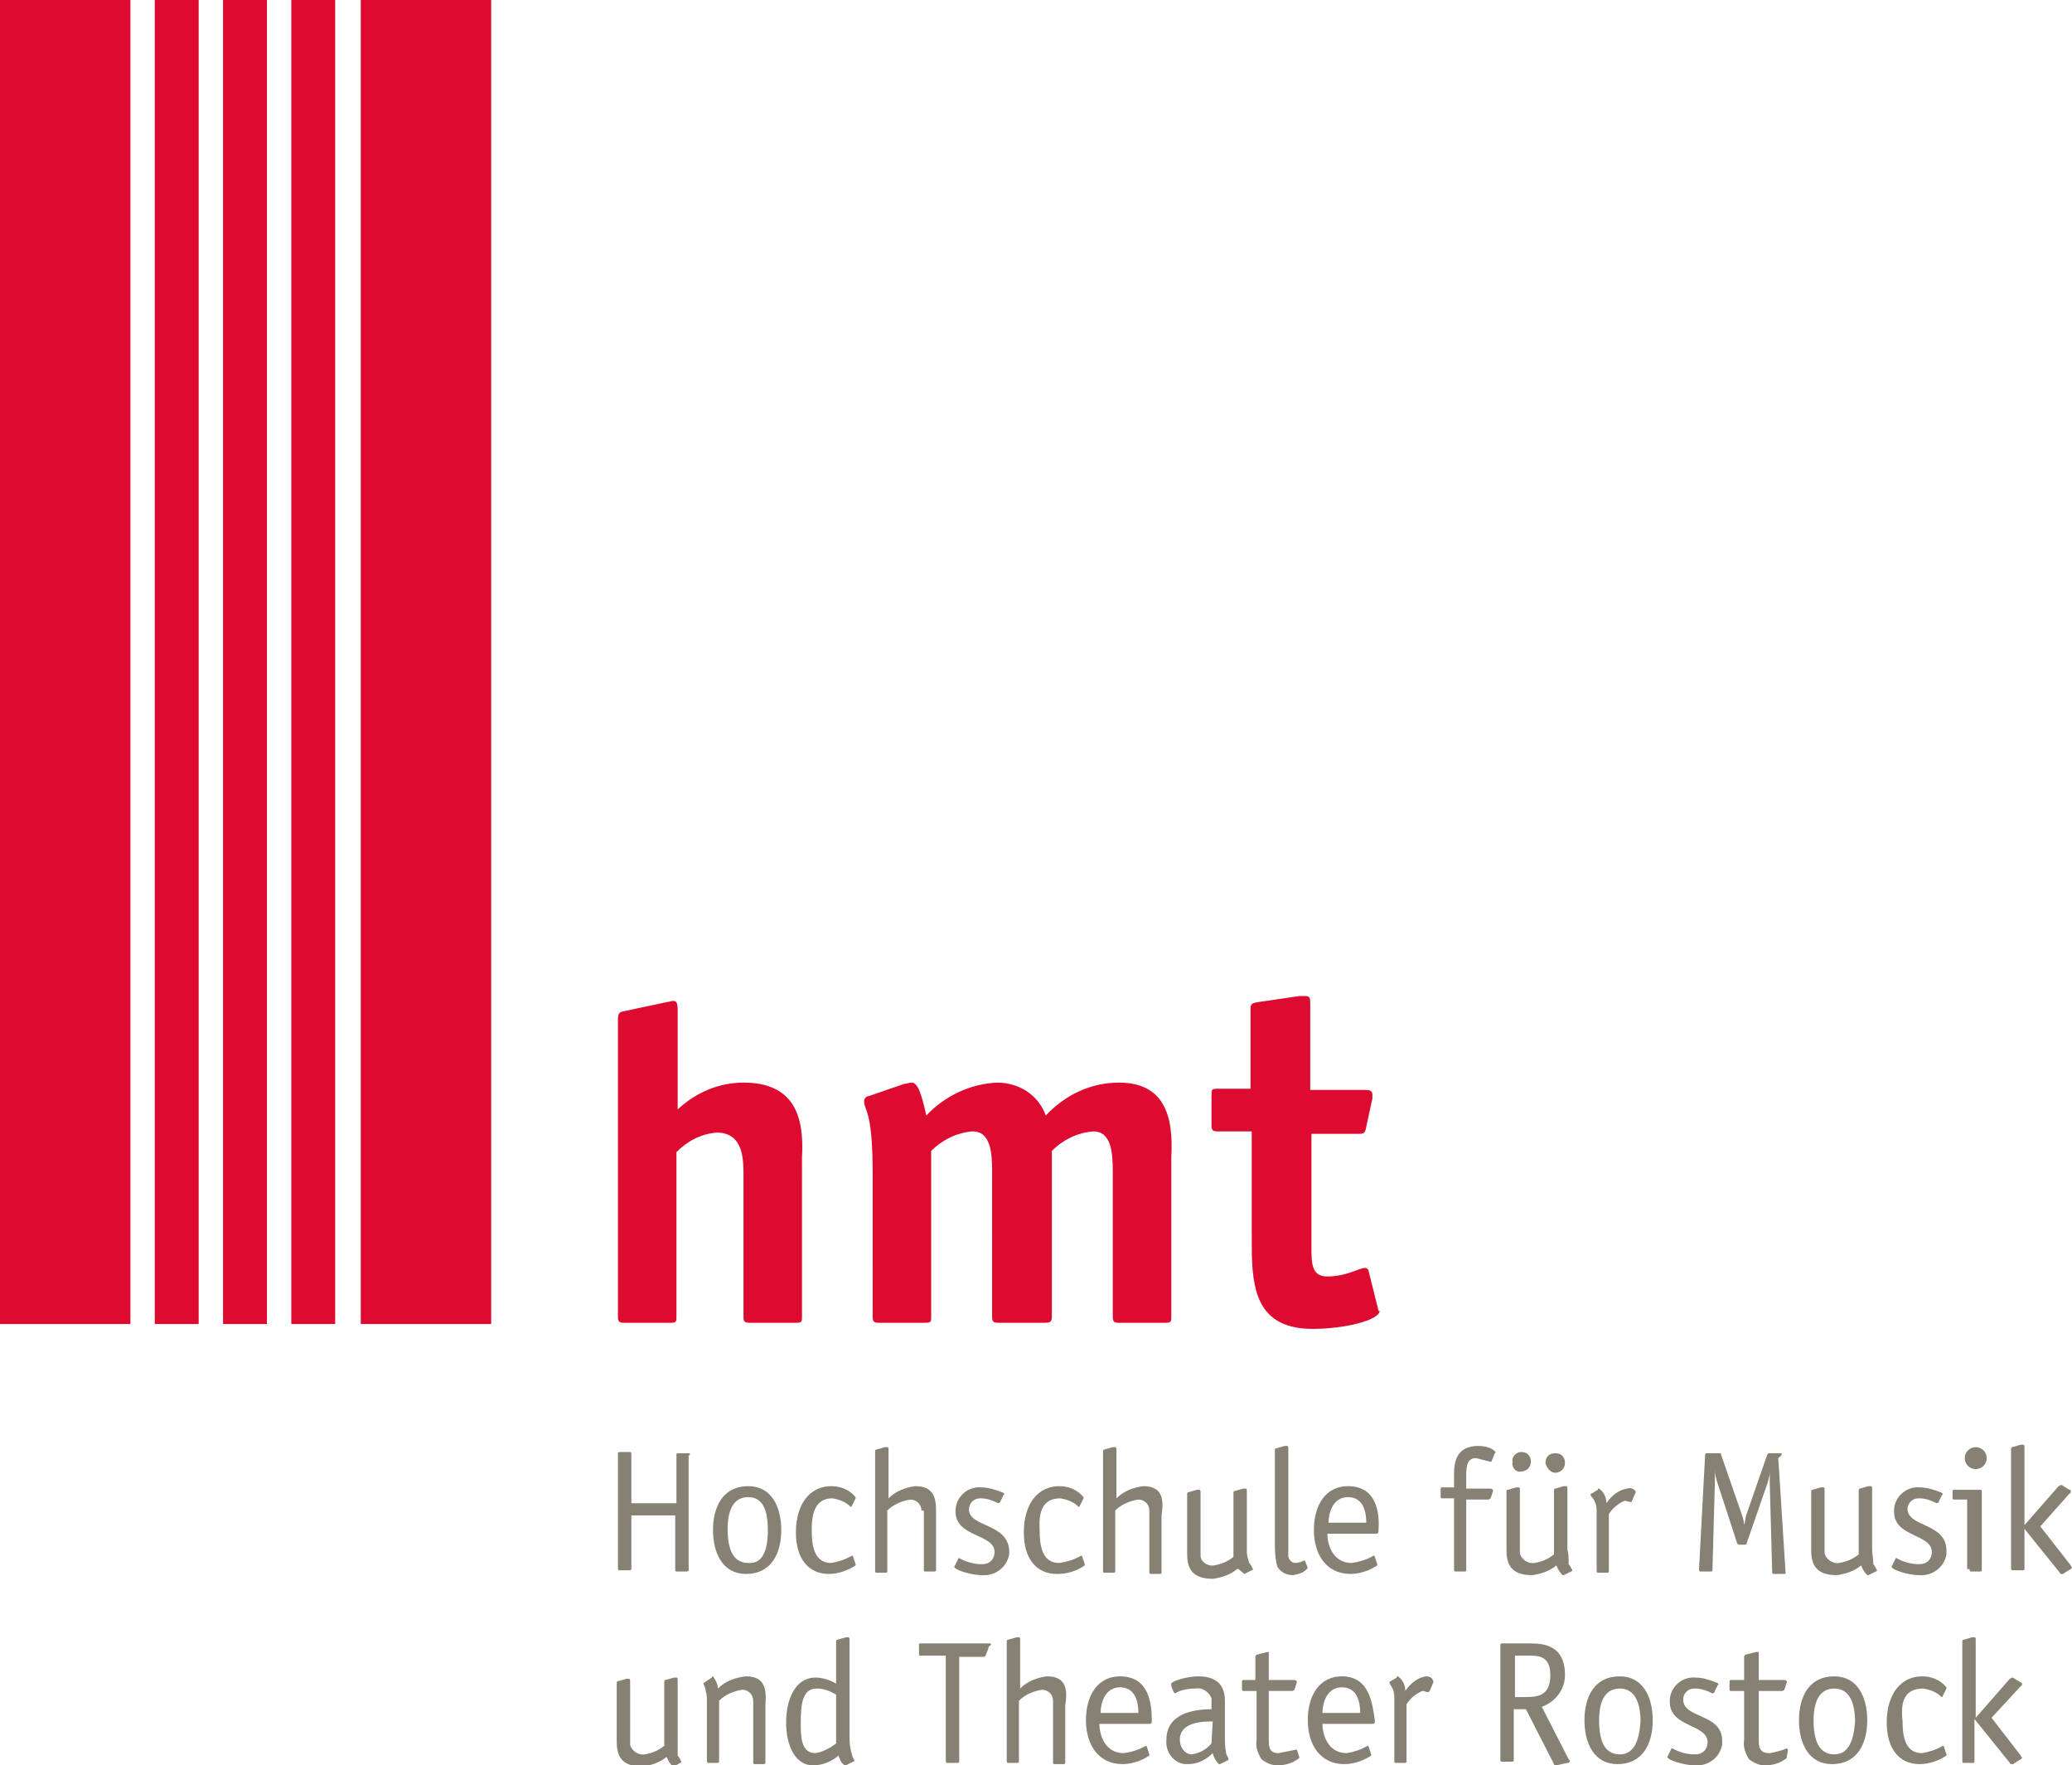 <svg id="slogan" xmlns="http://www.w3.org/2000/svg" viewBox="0 0 170 144.8"><style>.st0{fill:#868173;} .st1{fill:#DD0B2F;}</style><path id="slogan_1_" class="st0" d="M68.3 122.9c.6.1 1.1.3 1.5.7 0 0 .1 0 .1-.1l.3-.6v-.1c-.5-.6-1.2-.9-2-.9-1.7 0-2.9 1.4-2.9 3.8 0 2.1 1 3.4 2.7 3.4.8 0 1.6-.3 2.2-.7v-.1l-.2-.6s0-.1-.1-.1c-.5.3-1.1.5-1.7.6-1.4 0-1.6-1.4-1.6-2.7 0-1.6.4-2.6 1.7-2.6zm59.3-2.1c.4 0 .8-.3.8-.8s-.3-.8-.8-.8-.8.3-.8.8c.1.4.4.8.8.8zm3.4 3.1v4.9c0 .1 0 .2.1.2h.7c.1 0 .2 0 .2-.1v-4.7c.3-.5.8-.9 1.3-1.1.2 0 .3.1.5.1.1 0 .1-.1.1-.1l.3-.7v-.1c-.2-.2-.4-.3-.7-.2-.7.1-1.3.6-1.7 1.2 0-.5-.2-.9-.6-1.2-.1 0-.1 0-.1.1l-.5.3c-.1 0-.1.1-.1.1 0 .1.1.2.2.3.2.3.3.6.3 1zm31.1-3.4c.5 0 .9-.4.9-.9s-.4-.9-.9-.9-.9.4-.9.9.4.9.9.9zm-105.6-1.3h-.8c-.1 0-.2 0-.2.1v4h-3.7v-4c0-.1 0-.2-.1-.2h-.8c-.1 0-.2 0-.2.1v9.4c0 .1 0 .2.1.2h.8c.1 0 .2 0 .2-.1v-4.4h3.6v4.4c0 .1 0 .2.1.2h.8c.1 0 .2 0 .2-.1v-9.4c.2-.1.1-.2 0-.2.1 0 0 0 0 0zm19.3 4.8v4.7c0 .1 0 .2.1.2h.7c.1 0 .2 0 .2-.1V124c0-1-.1-2.1-1.7-2.1-.8.1-1.6.4-2.2 1v-4c0-.1 0-.2-.1-.2h-.2l-.7.2c-.1 0-.1.1-.1.2v9.7c0 .1 0 .2.1.2h.7c.1 0 .2 0 .2-.1v-5c.5-.5 1.2-.8 1.9-.9.5 0 .9.4.9.9.2 0 .2 0 .2.1zm49-3.3c.4 0 .8-.3.8-.8s-.3-.8-.8-.8c-.4 0-.8.4-.7.8-.1.5.3.9.7.8zm28.8 6.4v-5c0-.1 0-.2-.1-.2h-.2l-.7.2c-.1 0-.1.1-.1.2v5.2c-.5.4-1 .6-1.6.7-.5.1-1.1-.3-1.2-.8v-5.2c0-.1 0-.2-.1-.2h-.2l-.7.2c-.1 0-.1.1-.1.2v4.7c0 1 .2 2.1 2.1 2.1.7-.1 1.4-.3 2-.8.1.3.3.6.5.8h.1l.6-.3c.1 0 .1-.1.1-.1-.1-.2-.2-.4-.3-.5 0-.5-.1-.8-.1-1.2zm-7.5-7.9h-.9c-.1 0-.1 0-.2.1l-1.7 4.9c-.1.2-.1.6-.2.9 0-.3-.1-.6-.2-.9l-1.7-4.9c0-.1 0-.1-.2-.1h-.9c-.1 0-.2 0-.2.1l-.5 9.4c0 .1 0 .2.1.2h.8c.1 0 .2 0 .2-.1l.2-7.3v-.9c0 .3.1.7.2 1l1.6 4.9c0 .1.1.2.2.2h.4c.1 0 .2 0 .2-.1l1.7-4.9c.1-.3.2-.7.2-1v.9l.2 7.3c0 .1 0 .2.1.2h.8c.1 0 .2 0 .2-.1l-.6-9.4c.4-.3.3-.4.2-.4zm-24.8-.6c-1.8 0-2 1.3-2 2.3v1.1h-1c-.1 0-.1.1-.1.2v.5c0 .1 0 .2.1.2h1v5.8c0 .1 0 .2.1.2h.7c.1 0 .2 0 .2-.1V123h1.8c.1 0 .2-.1.2-.1l.2-.6v-.1s-.1-.1-.2-.1h-2V121c0-.8.1-1.4.8-1.4l1.2.3s.1 0 .1-.1l.2-.5c0-.1.1-.1.1-.2-.2-.3-.8-.5-1.4-.5zm35.2 5.2c0-.5.4-.9.9-.9h.1c.5 0 1 .2 1.4.4.1 0 .2-.1.2-.2l.2-.4s0-.1.1-.1c0-.1-.1-.2-.2-.2-.5-.2-1.1-.4-1.7-.4-1.1-.1-2.1.8-2.1 1.9v.1c0 2.1 3.1 1.8 3.1 3.3 0 .6-.4 1-1 1h-.1c-.6 0-1.3-.2-1.8-.5-.1 0-.1.1-.1.1l-.2.4c0 .1-.1.1-.1.2 0 .3 1.5.7 2.2.7 1.1.1 2.1-.6 2.3-1.7v-.3c0-2.3-3.1-1.9-3.2-3.4zm-77 0c0-.5.4-.9.9-.9h.1c.5 0 1 .2 1.4.4.1 0 .2-.1.2-.2l.2-.4s0-.1.1-.1c0-.1-.1-.2-.2-.2-.5-.2-1.1-.4-1.7-.4-1.1-.1-2.1.8-2.1 1.9v.1c0 2.1 3.2 1.8 3.2 3.3 0 .6-.4 1-1 1h-.1c-.6 0-1.3-.2-1.8-.5-.1 0-.1.1-.1.1l-.2.4c0 .1-.1.1-.1.2 0 .3 1.5.7 2.2.7 1.1.1 2.1-.6 2.3-1.7v-.3c-.1-2.3-3.3-1.9-3.3-3.4zm90.4 4.6l-2.5-3.2 2.4-2.7c.1 0 .1-.1.1-.2 0 0 0-.1-.1-.1l-.5-.3s-.1-.1-.2-.1-.1.1-.2.1l-2.8 3.2v-6.4c0-.1 0-.2-.1-.2h-.2l-.7.2c-.1 0-.1.1-.1.2v9.7c0 .1 0 .2.1.2h.8c.1 0 .2 0 .2-.1v-3.3l2.9 3.6c0 .1.1.1.2.1s.1 0 .2-.1l.5-.3.1-.1c0-.1-.1-.1-.1-.2zm-8.3.3c0 .1 0 .2.1.2h.7c.1 0 .2 0 .2-.1v-6.4c0-.1 0-.2-.1-.2h-2.1c-.1 0-.2 0-.2.1v.5c0 .1 0 .2.1.2h1.1v5.7h.2zm-33-1.6v-5c0-.1 0-.2-.1-.2h-.2l-.7.2c-.1 0-.1.1-.1.2v5.2c-.5.4-1 .6-1.6.7-.5.1-1.1-.3-1.2-.8v-5.2c0-.1 0-.2-.1-.2h-.2l-.7.2c-.1 0-.1.1-.1.2v4.7c0 1 .2 2.1 2.1 2.1.7-.1 1.4-.3 2-.8.1.3.3.6.5.8h.1l.6-.3c.1 0 .1-.1.1-.1-.1-.2-.2-.4-.3-.5 0-.5 0-.8-.1-1.2zM87 122.9c.6.1 1.1.3 1.5.7 0 0 .1 0 .1-.1l.3-.6v-.1c-.5-.6-1.2-.9-2-.9-1.7 0-2.9 1.4-2.9 3.8 0 2.1 1 3.4 2.7 3.4.8 0 1.6-.2 2.3-.7v-.1l-.2-.6s0-.1-.1-.1c-.5.3-1.1.5-1.8.6-1.4 0-1.6-1.4-1.6-2.7-.1-1.6.3-2.6 1.7-2.6zm6.8-1c-.8.1-1.6.4-2.2 1v-4c0-.1 0-.2-.1-.2h-.2l-.7.2c-.1 0-.1.1-.1.2v9.7c0 .1 0 .2.1.2h.7c.1 0 .2 0 .2-.1v-5c.5-.5 1.2-.8 1.9-.9.5 0 .9.4.9.9v5c0 .1 0 .2.1.2h.7c.1 0 .2 0 .2-.1v-4.7c.2-1.3.1-2.4-1.5-2.4zm8.3 7.2l.6-.3c.1 0 .1-.1.1-.1-.1-.2-.2-.4-.3-.5-.1-.3-.2-.6-.2-.9v-5c0-.1 0-.2-.1-.2h-.2l-.7.2c-.1 0-.1.1-.1.2v5.2c-.5.4-1 .6-1.6.7-.5.1-1.1-.3-1.1-.8v-5.2c0-.1 0-.2-.1-.2h-.2l-.7.2c-.1 0-.1.1-.1.2v4.8c0 1 .2 2.1 2.1 2.1.7-.1 1.4-.3 2-.8.1-.1.3.2.6.4zm5.2-.5l-.2-.5s0-.1-.1-.1c-.2.1-.5.2-.7.2-.3 0-.5-.2-.6-.5v-8.9c0-.1 0-.2-.1-.2h-.2l-.7.2c-.1 0-.1.1-.1.2v7.4c0 .7 0 1.4.2 2.1.3.5.8.7 1.3.7.5-.1.9-.2 1.2-.6 0 .1 0 .1 0 0zm-45.9-6.7c-2.1 0-2.9 1.7-2.9 3.6s.8 3.6 2.7 3.6c2.1 0 2.9-1.7 2.9-3.6s-.8-3.6-2.7-3.6zm0 6.3c-1.3 0-1.7-1.2-1.7-2.8 0-1.4.4-2.6 1.7-2.6s1.6 1.3 1.6 2.7c0 1.6-.4 2.8-1.6 2.7zm49.2-6.3c-1.8 0-2.8 1.5-2.8 3.6s1.1 3.6 3 3.6c.8 0 1.6-.3 2.2-.7v-.1l-.2-.6s0-.1-.1-.1c-.5.3-1.1.5-1.8.6-1.6 0-2-1.6-2-2.4h4c.2 0 .2-.1.2-.3.1-1.3-.1-3.6-2.5-3.6zm-1.6 3c0-.7.3-2.1 1.6-2.1s1.5 1.3 1.5 2.1H109zm-47.8 12.6c-.9.1-1.7.4-2.3 1 0-.4-.2-.7-.4-1 0 0-.1 0-.1.1l-.6.4-.1.1c.1.2.2.4.2.6.1.3.1.6.1.8v4.9c0 .1 0 .2.1.2h.7c.1 0 .2 0 .2-.1v-5c.5-.5 1.2-.8 1.9-.9.5 0 .9.4.9.9v5c0 .1 0 .2.1.2h.7c.1 0 .2 0 .2-.1v-4.7c.1-1.3 0-2.4-1.6-2.4zm85.5 6s-.1-.1 0 0l-.1-.1c-.4.2-.9.3-1.4.4-.9 0-.9-.6-.9-1.1v-4h1.9c.1 0 .2-.1.2-.1l.2-.6v-.1s-.1-.1-.2-.1h-2.1v-2.2c0-.1 0-.1-.1-.1h-.1l-.8.2c-.1 0-.2.1-.2.2v1.9H142c-.1 0-.1.1-.1.2v.5c0 .1 0 .2.1.2h1.1v4c-.1.6.1 1.1.4 1.6.4.3.8.5 1.3.5.7 0 1.3-.2 1.8-.6v-.1l.1-.6zm3.8-6c-2.1 0-2.9 1.7-2.9 3.6s.8 3.6 2.7 3.6c2.1 0 2.9-1.7 2.9-3.6s-.8-3.6-2.7-3.6zm0 6.4c-1.3 0-1.7-1.2-1.7-2.8 0-1.4.4-2.6 1.7-2.6s1.7 1.3 1.7 2.7c-.1 1.5-.5 2.7-1.7 2.7zm-40.4-6.4c-1.8 0-2.8 1.5-2.8 3.6s1.1 3.6 3 3.6c.8 0 1.6-.3 2.2-.7v-.1l-.2-.6s0-.1-.1-.1c-.5.3-1.1.5-1.7.6-1.6 0-2-1.6-2-2.4h4.1c.2 0 .2-.1.2-.3-.2-1.3-.4-3.6-2.7-3.6zm-1.6 3c0-.7.3-2.1 1.6-2.1s1.5 1.3 1.5 2.1h-3.1zm24.4-3c-2.1 0-2.9 1.7-2.9 3.6s.8 3.6 2.7 3.6c2.1 0 2.9-1.7 2.9-3.6s-.8-3.6-2.7-3.6zm0 6.4c-1.3 0-1.7-1.2-1.7-2.8 0-1.4.4-2.6 1.7-2.6s1.7 1.3 1.7 2.7c-.1 1.5-.5 2.7-1.7 2.7zm24.9-5.4c.6.1 1.1.3 1.5.7 0 0 .1 0 .1-.1l.3-.6v-.1c-.5-.6-1.2-.9-2-.9-1.7 0-2.9 1.4-2.9 3.8 0 2.1 1 3.4 2.7 3.4.8 0 1.6-.3 2.2-.7v-.1l-.2-.6s0-.1-.1-.1c-.5.3-1.1.5-1.7.6-1.4 0-1.6-1.4-1.6-2.6-.2-1.7.2-2.7 1.7-2.7zm-31.3 1.5c1.1-.4 1.9-1.4 1.9-2.6 0-2.5-1.8-2.6-2.9-2.6h-2.2c-.1 0-.2 0-.2.1v9.4c0 .1 0 .2.1.2h.8c.1 0 .2 0 .2-.1v-4.2h1l2.3 4.5c0 .1.1.1.2.1l.9-.2c.1 0 .1 0 .2-.1 0-.1 0-.1-.1-.2l-2.2-4.3zm-1.3-.8h-.9v-3.4h1.1c.8 0 1.8 0 1.8 1.6s-.9 1.8-2 1.8zm-69.6 3.6v-5c0-.1 0-.2-.1-.2h-.2l-.7.2c-.1 0-.1.1-.1.2v5.2c-.5.4-1 .6-1.6.7-.5.1-1.1-.3-1.2-.8v-5.2c0-.1 0-.2-.1-.2h-.2l-.7.2c-.1 0-.1.1-.1.2v4.7c0 1 .2 2.1 2.1 2.1.7-.1 1.4-.3 2-.8.1.3.3.6.5.8h.1l.5-.3c.1 0 .1-.1.1-.1-.1-.2-.2-.4-.3-.5v-1.2zm25.6-8h-5.6c-.1 0-.2 0-.2.1v.7c0 .1 0 .2.1.2h2.1v8.6c0 .1 0 .2.1.2h.8c.1 0 .2 0 .2-.1v-8.6h2c.1 0 .2-.1.2-.2l.2-.5c0-.1 0-.1.1-.2.2-.1.1-.2 0-.2zm82.2 6.1l2.4-2.6c.1 0 .1-.1.1-.2 0 0 0-.1-.1-.1l-.5-.3s-.1-.1-.2-.1-.1.1-.2.1l-2.8 3.2v-6.4c0-.1 0-.2-.1-.2h-.2l-.7.2c-.1 0-.1.1-.1.2v9.7c0 .1 0 .2.1.2h.7c.1 0 .2 0 .2-.1V141l2.9 3.6c0 .1.1.1.2.1s.1 0 .2-.1l.5-.3.1-.1c0-.1-.1-.1-.1-.2l-2.4-3.1zm-57 2.6s0-.1 0 0c-.1-.1-.1-.1 0 0l-1.5.3c-.8 0-.8-.6-.8-1.1v-4h1.9c.1 0 .2-.1.2-.1l.2-.6v-.1s-.1-.1-.2-.1h-2.1v-2.2c0-.1 0-.1-.1-.1l-.8.2c-.1 0-.2.1-.2.2v1.9h-1c-.1 0-.1.1-.1.2v.5c0 .1 0 .2.1.2h1.1v4c-.1.6.1 1.1.4 1.6.4.3.8.5 1.3.5.7 0 1.3-.2 1.8-.6v-.1l-.2-.6zm-36.7-1.2v-7.8c0-.1 0-.2-.1-.2h-.2l-.7.2c-.1 0-.1.1-.1.2v3.4c-.5-.3-1.1-.5-1.7-.5-1.6 0-2.4 1.7-2.4 3.7 0 1.8.7 3.5 2.2 3.5.8 0 1.5-.3 2.1-.8.1.3.2.6.5.8h.1l.6-.3c.1 0 .1-.1.1-.1-.1-.2-.2-.4-.2-.5-.2-.6-.2-1.1-.2-1.6zm-1.1.7c-.5.4-1.1.7-1.7.8-1.2 0-1.2-1.4-1.2-2.5 0-1.4.1-2.8 1.3-2.8.6 0 1.1.2 1.6.5v4zm23.3-5.5c-1.8 0-2.8 1.5-2.8 3.6s1.1 3.6 3 3.6c.8 0 1.6-.3 2.2-.7v-.1l-.2-.6s0-.1-.1-.1c-.5.3-1.1.5-1.8.6-1.6 0-2-1.6-2-2.4h4.1c.2 0 .2-.1.2-.3 0-1.3-.2-3.6-2.6-3.6zm-1.6 3c0-.7.3-2.1 1.6-2.1s1.5 1.3 1.5 2.1h-3.1zm-4.4-3c-.8.1-1.6.4-2.2 1v-4c0-.1 0-.2-.1-.2h-.2l-.7.2c-.1 0-.1.1-.1.2v9.7c0 .1 0 .2.1.2h.7c.1 0 .2 0 .2-.1v-5c.5-.5 1.2-.8 1.9-.9.5 0 .9.4.9.9v5c0 .1 0 .2.1.2h.7c.1 0 .2 0 .2-.1v-4.7c.2-1.3.1-2.4-1.5-2.4zm52.2 1.9c0-.5.4-.9.9-.9h.1c.5 0 1 .2 1.4.4.1 0 .2-.1.2-.2l.2-.4s0-.1.1-.1c0-.1-.1-.2-.2-.2-.5-.2-1.1-.4-1.7-.4-1.1-.1-2.1.8-2.1 1.9v.1c0 2.1 3.1 1.8 3.1 3.3 0 .6-.4 1-1 1h-.1c-.6 0-1.3-.2-1.8-.5-.1 0-.1.1-.1.1l-.2.4c0 .1-.1.1-.1.2 0 .3 1.5.7 2.2.7 1.1.1 2.1-.6 2.3-1.7v-.3c0-2.3-3.2-1.8-3.2-3.4zm-37.6 2.9v-2.8c0-1.2-.6-2-2.2-2-.9 0-2.2.4-2.2.6v.2l.2.5.1.1c.5-.3 1.1-.4 1.7-.4.6-.1 1.1.3 1.3.8v.9c-.9 0-3.7.1-3.7 2.5-.1 1 .6 1.9 1.5 2h.3c.8 0 1.5-.4 2-.9.1.4.3.7.5.9h.1l.6-.3c.1 0 .1-.1.1-.1 0-.1-.2-.4-.2-.5-.1-.5-.1-1-.1-1.5zm-1.1.7c-.4.5-1 .8-1.6.9-.6 0-1-.6-1-1.2 0-1.5 2-1.5 2.7-1.5l-.1 1.8zm17.6-5.5c-.7.1-1.3.6-1.7 1.2 0-.5-.2-.9-.6-1.2-.1 0-.1 0-.1.1l-.5.3c-.1 0-.1.1-.1.1 0 .1.1.2.2.4.2.3.2.7.2 1.1v4.9c0 .1 0 .2.1.2h.7c.1 0 .2 0 .2-.1v-4.7c.3-.5.8-.9 1.3-1.1.2 0 .3.1.5.1l.1-.1.3-.7v-.1c-.1-.3-.3-.4-.6-.4z"/><path id="logo" class="st1" d="M23.9 108.6h3.6V0h-3.6v108.6zm-5.6 0h3.6V0h-3.6v108.6zm11.3 0h10.7V0H29.6v108.6zm-29.6 0h10.7V0H0v108.6zm12.7 0h3.6V0h-3.6v108.6zm100.4-1.1l-.8-3.2c0-.1-.1-.3-.3-.3-.5 0-1.5.7-3.1.7-1.3 0-1.3-1.1-1.3-2.4V93h3.8c.5 0 .6 0 .7-.6l.5-2.3v-.3c0-.4-.3-.4-.7-.4h-4.4v-7c0-.5 0-.7-.4-.7h-.5l-3.4.5c-.6.1-.6.2-.6.7v6.4h-2.7c-.5 0-.5.1-.5.5v2.5c0 .4.1.5.5.5h2.8v8.7c0 3.6 0 7.5 5 7.5 2.6 0 5.5-.7 5.5-1.5-.1.1-.1 0-.1 0zM61 88.8c-2 0-3.9.8-5.4 2.2v-8.1c0-.7-.1-.8-.4-.8-.1 0-.4.1-.5.1l-3.3.7c-.5.1-.7.1-.7.7V108c0 .4.1.5.5.5H55c.5 0 .5-.1.5-.5V94.5c.9-.9 2-1.5 3.3-1.6 2 0 2.2 1.8 2.2 3.3V108c0 .4.1.5.5.5h3.8c.5 0 .5-.1.5-.5V94.9c.2-3.4-.7-6.1-4.8-6.1zm30.8 0c-2.3 0-4.4 1-6 2.7-.6-1.7-2.2-2.7-4-2.7-2.2.1-4.3 1.1-5.8 2.7-.4-1.8-.7-2.7-1.2-2.7-.2 0-.4.1-.6.1l-2.9 1c-.2 0-.4.2-.4.4 0 .9.7.6.7 6V108c0 .4.1.5.5.5h3.8c.5 0 .5-.1.5-.5V94.4c.9-.9 2.1-1.5 3.4-1.6 1.5 0 1.6 1.8 1.6 3.3V108c0 .4.1.5.5.5h3.8c.5 0 .6-.1.6-.5V94.4c.9-.9 2.1-1.5 3.4-1.6 1.5 0 1.6 1.8 1.6 3.3V108c0 .4.1.5.5.5h3.8c.5 0 .5-.1.5-.5V94.9c.2-3.4-.6-6.1-4.3-6.1z"/></svg>